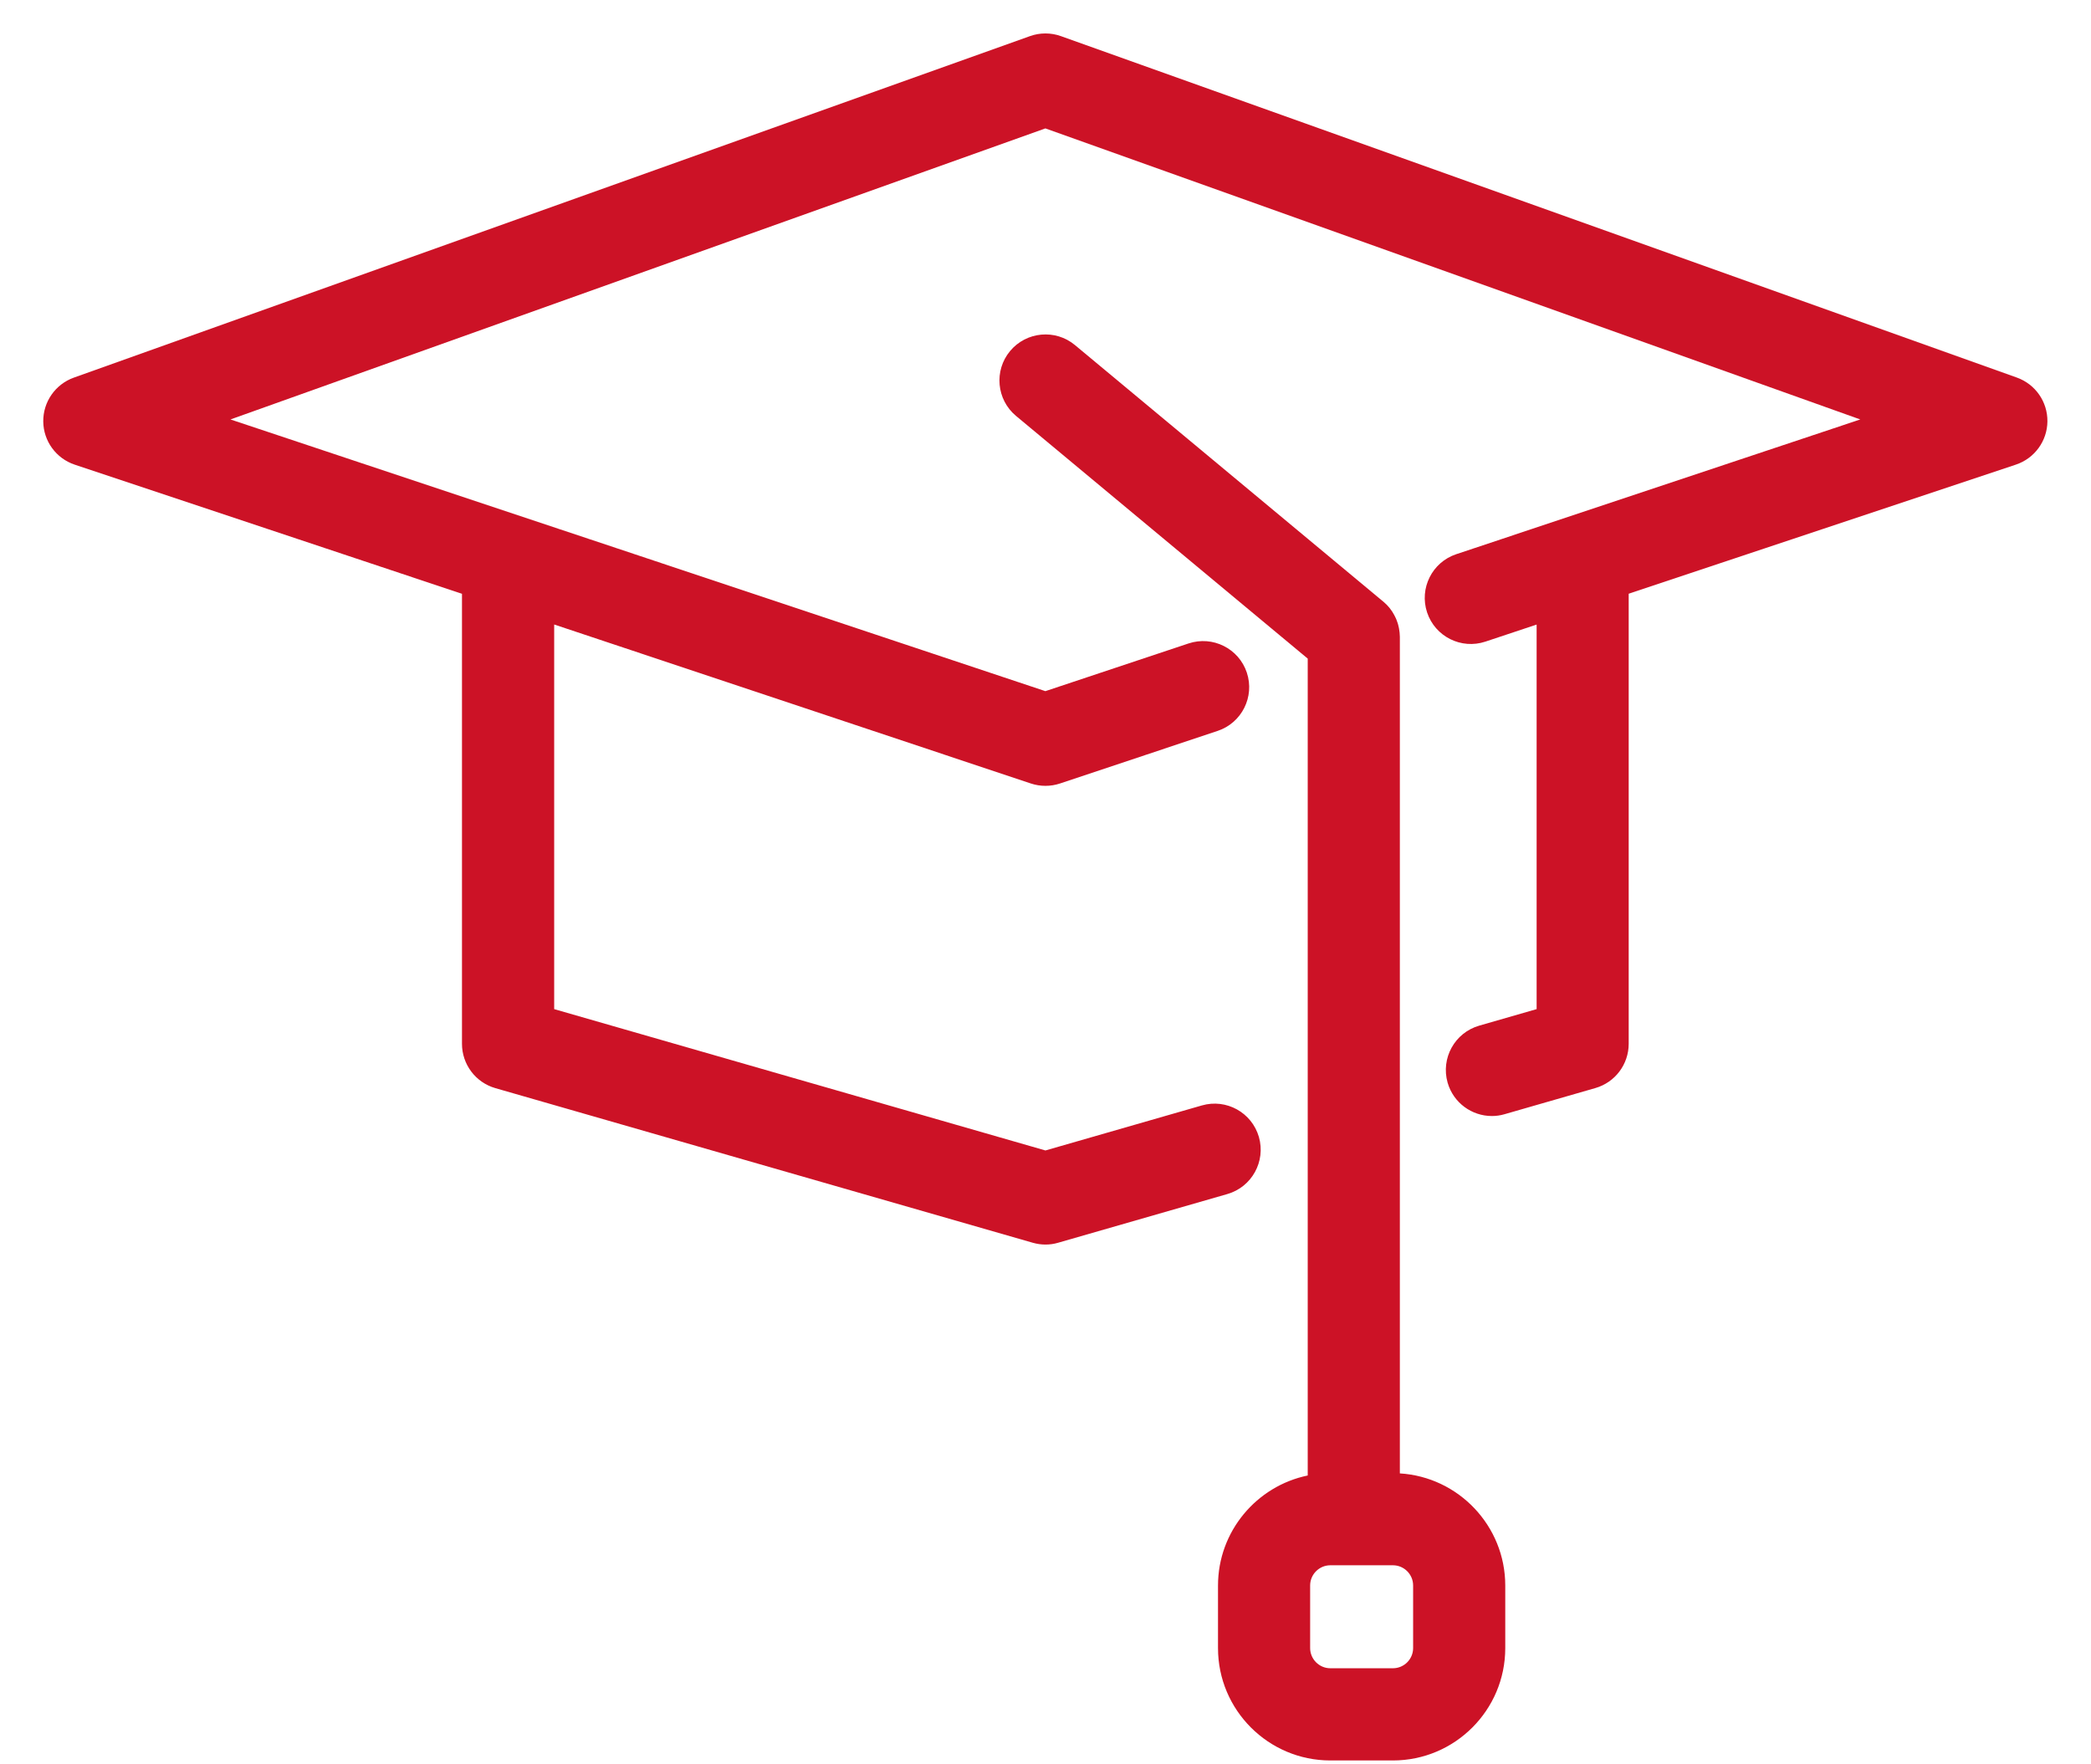 <svg fill="none" height="27" viewBox="0 0 32 27" width="32" xmlns="http://www.w3.org/2000/svg"><g fill="#cc1226"><path d="m30.868 5.779-14.632-5.226c-.153-.055-.321-.055-.474 0l-14.632 5.226c-.283.101-.471.371-.468.671.003.301.197.566.482.661l5.926 1.976v6.887c0 .314.208.591.51.678l8.224 2.366c.064.018.129.028.195.028.066 0 .131-.009.195-.028l2.589-.745c.374-.108.59-.498.483-.873-.108-.374-.498-.591-.873-.483l-2.394.689-7.518-2.163v-5.886l7.295 2.433c.145.048.301.048.446 0l1.31-.437c0 0 0-0.0 0-0l1.103-.368c.369-.123.569-.522.446-.892-.123-.369-.522-.569-.892-.446l-2.191.73-6.556-2.186-5.915-1.972 12.471-4.454 12.471 4.454-4.471 1.491h-0l-.552.184-.455.152h-0l-.705.235c-.369.123-.569.522-.446.892.123.369.522.569.892.446l.784-.261v5.885l-.879.253c-.374.108-.59.498-.483.873.089.309.371.51.677.51.065 0 .13-.009.195-.028l1.389-.4c.302-.087.51-.363.51-.678v-6.887l5.926-1.976c.285-.095.479-.361.482-.661.003-.301-.185-.57-.468-.671z"/><path d="m21.422 9.729c-.001-.016-.001-.033-.003-.049-.001-.012-.003-.023-.005-.035-.002-.011-.003-.022-.005-.033-.003-.013-.006-.026-.009-.038-.002-.009-.004-.019-.007-.028-.004-.013-.008-.025-.013-.037-.003-.009-.006-.019-.01-.028-.004-.011-.01-.022-.015-.033-.005-.01-.009-.02-.015-.03-.005-.01-.011-.019-.016-.028-.006-.011-.012-.021-.019-.032-.006-.009-.012-.017-.018-.025-.007-.01-.015-.02-.022-.03-.008-.009-.016-.018-.024-.027-.007-.008-.014-.016-.022-.024-.013-.013-.026-.025-.039-.036-.004-.003-.007-.007-.011-.01l-.002-.001c-0-0-.001-.001-.001-.001l-4.715-3.923c-.299-.249-.744-.208-.993.091-.249.299-.208.744.091.993l4.464 3.714v12.501c-.782.161-1.373.855-1.373 1.684v.958c0 .948.771 1.719 1.719 1.719h.958c.948 0 1.719-.771 1.719-1.719v-.958c0-.912-.715-1.661-1.613-1.716v-12.796c0-0 0-0 0-.001v-.003c0-.006-.001-.012-.001-.019zm.204 14.534v.958c0 .17-.139.309-.309.309h-.958c-.17 0-.309-.139-.309-.309v-.958c0-.17.139-.309.309-.309h.958c.17 0 .309.139.309.309z"/></g></svg>